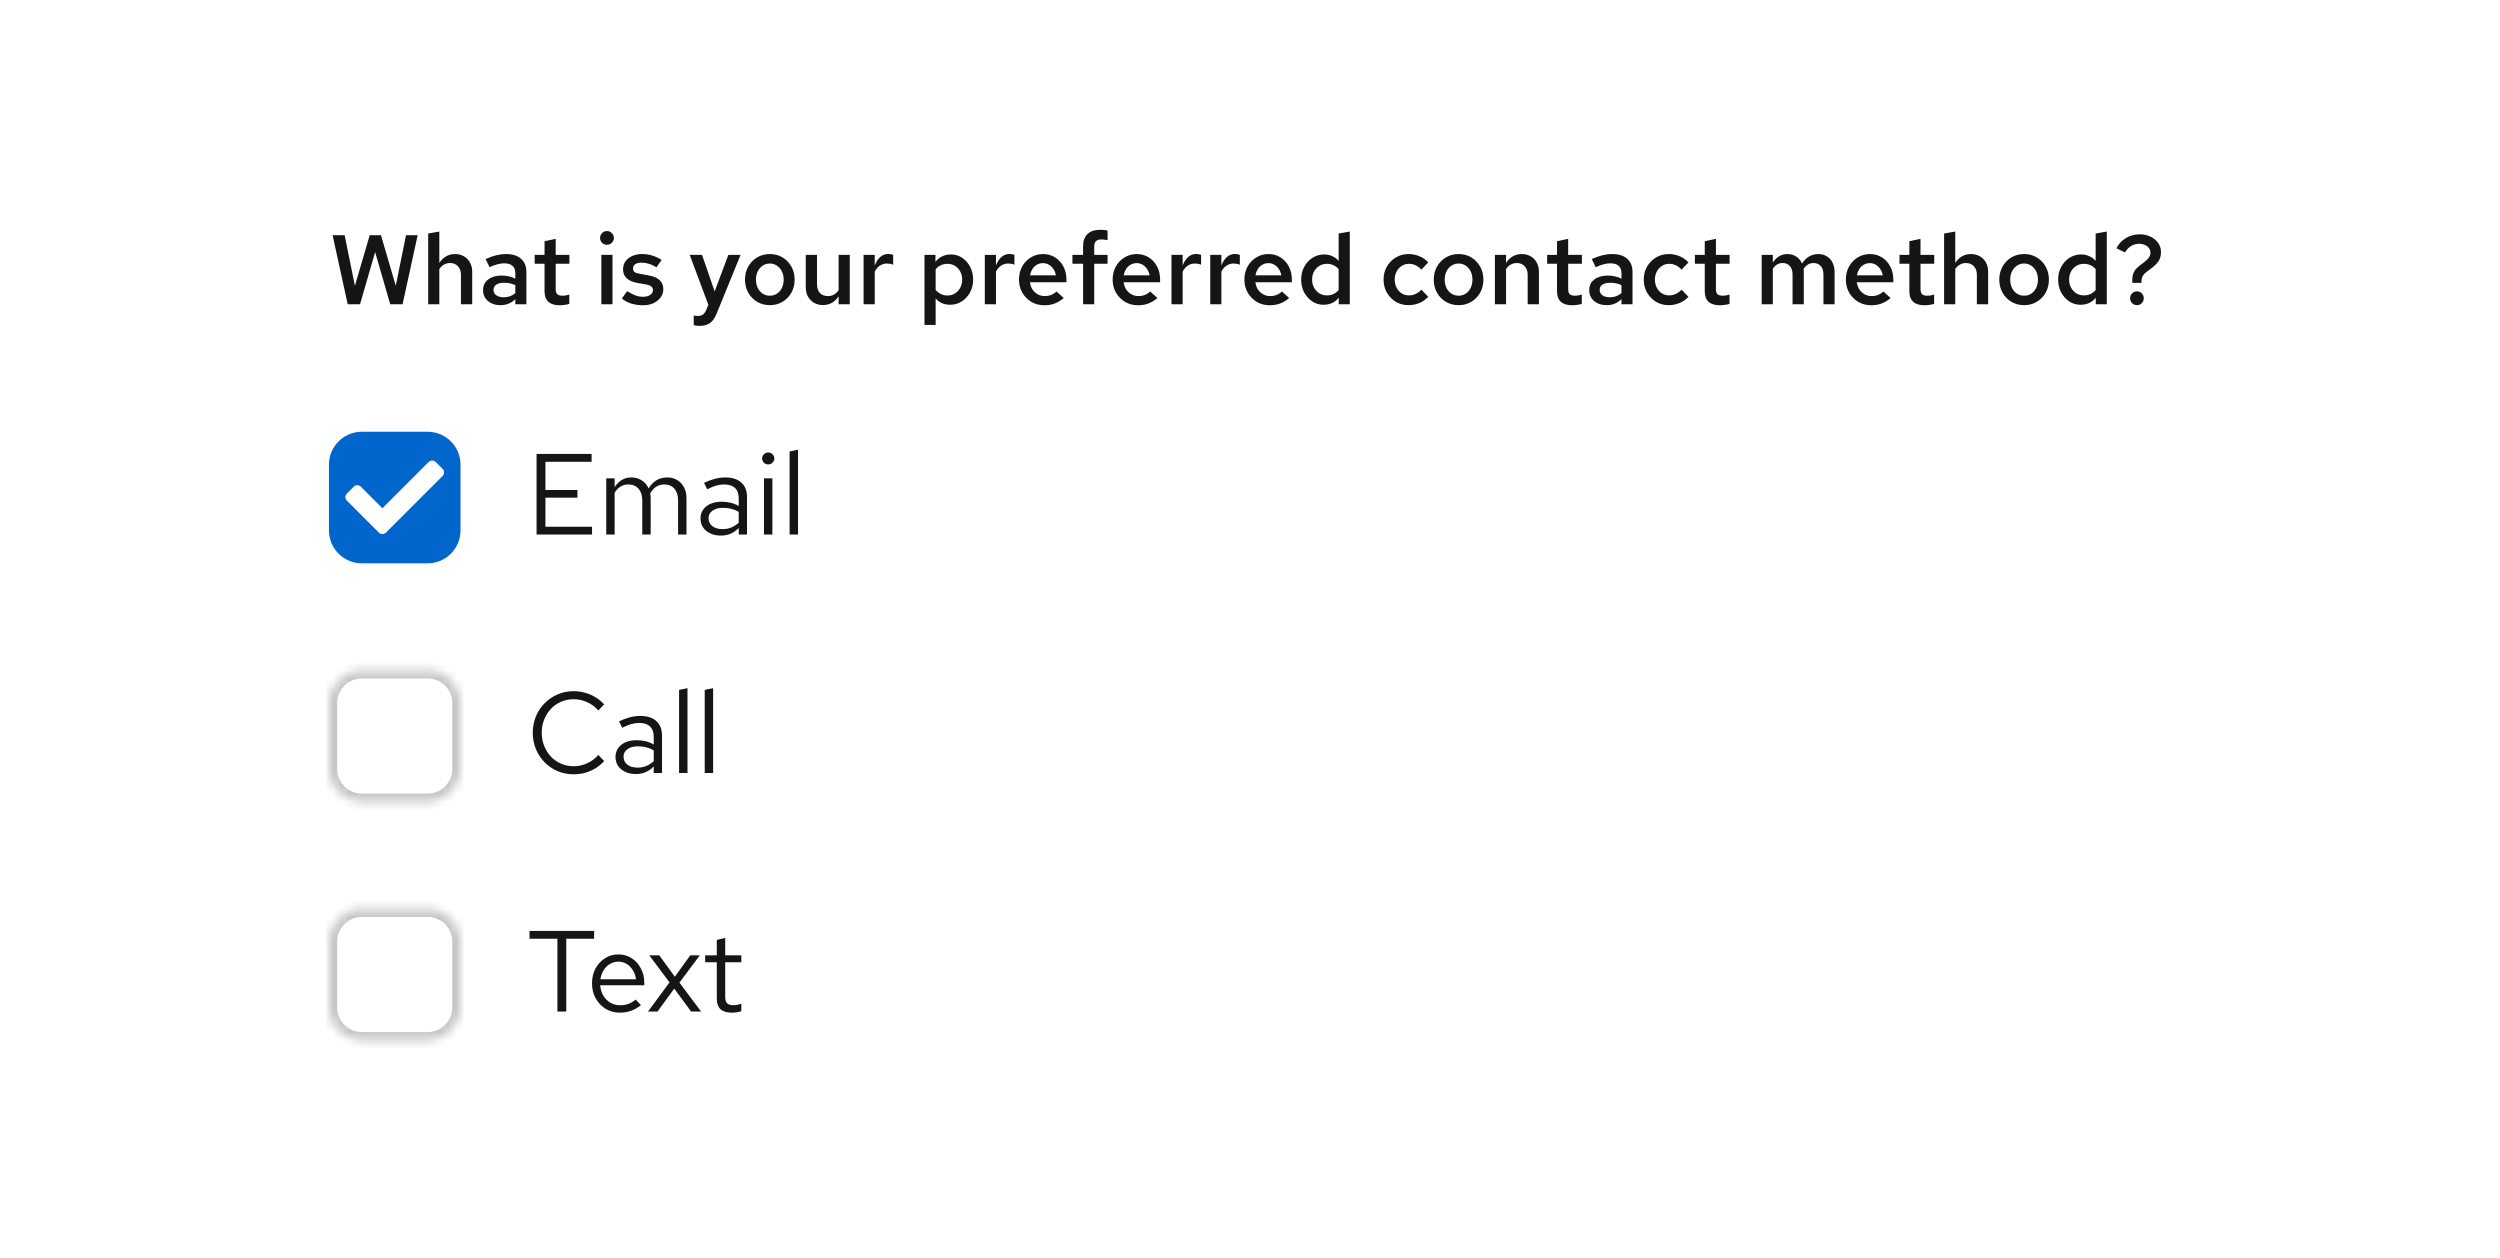 <svg width="304" height="153" viewBox="0 0 304 153" fill="none" xmlns="http://www.w3.org/2000/svg">
<rect width="304" height="153" fill="white"/>
<path d="M42.28 37L40.444 28.6H41.908L43.156 34.756L44.956 28.6H46.324L48.124 34.744L49.372 28.6H50.788L48.952 37H47.452L45.616 30.652L43.78 37H42.28ZM52.067 37V28.396L53.423 28.156V31.972C53.655 31.612 53.931 31.344 54.251 31.168C54.571 30.984 54.927 30.892 55.319 30.892C55.735 30.892 56.099 30.984 56.411 31.168C56.723 31.344 56.967 31.592 57.143 31.912C57.327 32.232 57.419 32.608 57.419 33.04V37H56.051V33.424C56.051 32.984 55.931 32.636 55.691 32.38C55.451 32.116 55.131 31.984 54.731 31.984C54.459 31.984 54.211 32.048 53.987 32.176C53.771 32.296 53.583 32.476 53.423 32.716V37H52.067ZM60.875 37.108C60.459 37.108 60.087 37.032 59.759 36.88C59.439 36.72 59.187 36.504 59.003 36.232C58.827 35.952 58.739 35.632 58.739 35.272C58.739 34.912 58.831 34.6 59.015 34.336C59.207 34.072 59.475 33.868 59.819 33.724C60.163 33.58 60.571 33.508 61.043 33.508C61.323 33.508 61.599 33.54 61.871 33.604C62.143 33.66 62.407 33.756 62.663 33.892V33.22C62.663 32.82 62.547 32.52 62.315 32.32C62.091 32.12 61.747 32.02 61.283 32.02C61.035 32.02 60.767 32.06 60.479 32.14C60.199 32.212 59.883 32.328 59.531 32.488L59.051 31.504C59.931 31.096 60.763 30.892 61.547 30.892C62.331 30.892 62.935 31.084 63.359 31.468C63.791 31.844 64.007 32.38 64.007 33.076V37H62.663V36.376C62.407 36.624 62.131 36.808 61.835 36.928C61.539 37.048 61.219 37.108 60.875 37.108ZM60.011 35.248C60.011 35.528 60.123 35.748 60.347 35.908C60.571 36.068 60.871 36.148 61.247 36.148C61.519 36.148 61.771 36.108 62.003 36.028C62.243 35.94 62.463 35.812 62.663 35.644V34.672C62.455 34.576 62.239 34.504 62.015 34.456C61.791 34.408 61.547 34.384 61.283 34.384C60.891 34.384 60.579 34.46 60.347 34.612C60.123 34.764 60.011 34.976 60.011 35.248ZM68.065 37.12C67.457 37.12 66.997 36.98 66.685 36.7C66.373 36.412 66.217 35.992 66.217 35.44V32.068H65.017V30.988H66.217V29.332L67.573 29.044V30.988H69.241V32.068H67.573V35.14C67.573 35.436 67.637 35.648 67.765 35.776C67.893 35.896 68.109 35.956 68.413 35.956C68.549 35.956 68.673 35.948 68.785 35.932C68.905 35.908 69.053 35.868 69.229 35.812V36.952C69.061 37.008 68.869 37.048 68.653 37.072C68.445 37.104 68.249 37.12 68.065 37.12ZM73.125 37V30.988H74.481V37H73.125ZM73.809 29.764C73.577 29.764 73.377 29.684 73.209 29.524C73.049 29.356 72.969 29.16 72.969 28.936C72.969 28.704 73.049 28.508 73.209 28.348C73.377 28.18 73.577 28.096 73.809 28.096C74.041 28.096 74.237 28.18 74.397 28.348C74.565 28.508 74.649 28.7 74.649 28.924C74.649 29.156 74.565 29.356 74.397 29.524C74.237 29.684 74.041 29.764 73.809 29.764ZM78.2 37.12C77.688 37.12 77.208 37.052 76.76 36.916C76.32 36.772 75.94 36.568 75.62 36.304L76.256 35.404C76.656 35.652 77 35.828 77.288 35.932C77.584 36.036 77.884 36.088 78.188 36.088C78.548 36.088 78.84 36.012 79.064 35.86C79.288 35.708 79.4 35.512 79.4 35.272C79.4 35.088 79.332 34.944 79.196 34.84C79.068 34.728 78.856 34.644 78.56 34.588L77.504 34.408C76.92 34.296 76.484 34.104 76.196 33.832C75.908 33.56 75.764 33.2 75.764 32.752C75.764 32.376 75.86 32.052 76.052 31.78C76.252 31.5 76.524 31.284 76.868 31.132C77.22 30.972 77.628 30.892 78.092 30.892C78.508 30.892 78.912 30.952 79.304 31.072C79.696 31.192 80.08 31.372 80.456 31.612L79.82 32.512C79.516 32.312 79.212 32.168 78.908 32.08C78.612 31.984 78.312 31.936 78.008 31.936C77.696 31.936 77.444 32 77.252 32.128C77.068 32.248 76.976 32.416 76.976 32.632C76.976 32.824 77.036 32.972 77.156 33.076C77.284 33.172 77.504 33.244 77.816 33.292L78.884 33.496C79.484 33.6 79.928 33.792 80.216 34.072C80.512 34.344 80.66 34.708 80.66 35.164C80.66 35.532 80.552 35.864 80.336 36.16C80.12 36.456 79.828 36.692 79.46 36.868C79.092 37.036 78.672 37.12 78.2 37.12ZM85.03 39.628C84.814 39.628 84.59 39.6 84.358 39.544V38.368C84.438 38.384 84.522 38.396 84.61 38.404C84.706 38.412 84.798 38.416 84.886 38.416C85.126 38.416 85.322 38.36 85.474 38.248C85.626 38.136 85.754 37.964 85.858 37.732L86.134 37.06L83.866 30.988H85.366L86.902 35.44L88.57 30.988H90.058L87.178 38.044C87.026 38.428 86.854 38.736 86.662 38.968C86.47 39.2 86.242 39.368 85.978 39.472C85.722 39.576 85.406 39.628 85.03 39.628ZM93.615 37.108C93.047 37.108 92.531 36.972 92.067 36.7C91.611 36.428 91.251 36.06 90.987 35.596C90.723 35.124 90.591 34.592 90.591 34C90.591 33.408 90.723 32.88 90.987 32.416C91.251 31.944 91.611 31.572 92.067 31.3C92.523 31.028 93.039 30.892 93.615 30.892C94.191 30.892 94.703 31.028 95.151 31.3C95.607 31.572 95.967 31.944 96.231 32.416C96.495 32.88 96.627 33.408 96.627 34C96.627 34.592 96.495 35.124 96.231 35.596C95.967 36.06 95.607 36.428 95.151 36.7C94.703 36.972 94.191 37.108 93.615 37.108ZM93.615 35.956C93.943 35.956 94.231 35.872 94.479 35.704C94.735 35.536 94.935 35.304 95.079 35.008C95.223 34.704 95.295 34.368 95.295 34C95.295 33.624 95.223 33.292 95.079 33.004C94.935 32.708 94.735 32.476 94.479 32.308C94.231 32.132 93.943 32.044 93.615 32.044C93.287 32.044 92.995 32.132 92.739 32.308C92.483 32.476 92.283 32.708 92.139 33.004C91.995 33.292 91.923 33.624 91.923 34C91.923 34.376 91.995 34.712 92.139 35.008C92.283 35.304 92.483 35.536 92.739 35.704C92.995 35.872 93.287 35.956 93.615 35.956ZM100.08 37.096C99.663 37.096 99.299 37.004 98.987 36.82C98.675 36.636 98.427 36.384 98.243 36.064C98.067 35.744 97.98 35.372 97.98 34.948V30.988H99.347V34.552C99.347 35 99.463 35.356 99.695 35.62C99.936 35.876 100.26 36.004 100.668 36.004C100.94 36.004 101.184 35.944 101.4 35.824C101.624 35.704 101.816 35.524 101.976 35.284V30.988H103.332V37H101.976V36.028C101.744 36.38 101.468 36.648 101.148 36.832C100.828 37.008 100.472 37.096 100.08 37.096ZM105.012 37V30.988H106.368V32.284C106.544 31.828 106.772 31.48 107.052 31.24C107.332 31 107.656 30.88 108.024 30.88C108.136 30.888 108.236 30.9 108.324 30.916C108.412 30.924 108.508 30.952 108.612 31V32.188C108.508 32.14 108.388 32.104 108.252 32.08C108.124 32.056 107.996 32.044 107.868 32.044C107.54 32.044 107.244 32.132 106.98 32.308C106.724 32.484 106.52 32.728 106.368 33.04V37H105.012ZM112.418 39.508V30.988H113.75V31.84C113.966 31.552 114.234 31.332 114.554 31.18C114.882 31.02 115.238 30.94 115.622 30.94C116.134 30.94 116.594 31.076 117.002 31.348C117.41 31.62 117.734 31.988 117.974 32.452C118.214 32.916 118.334 33.432 118.334 34C118.334 34.568 118.21 35.084 117.962 35.548C117.714 36.012 117.378 36.38 116.954 36.652C116.53 36.924 116.058 37.06 115.538 37.06C115.178 37.06 114.846 36.996 114.542 36.868C114.246 36.732 113.99 36.54 113.774 36.292V39.508H112.418ZM115.214 35.932C115.558 35.932 115.862 35.848 116.126 35.68C116.398 35.512 116.61 35.284 116.762 34.996C116.922 34.7 117.002 34.368 117.002 34C117.002 33.632 116.922 33.304 116.762 33.016C116.61 32.728 116.398 32.5 116.126 32.332C115.862 32.164 115.558 32.08 115.214 32.08C114.918 32.08 114.646 32.14 114.398 32.26C114.15 32.372 113.942 32.536 113.774 32.752V35.26C113.95 35.468 114.162 35.632 114.41 35.752C114.658 35.872 114.926 35.932 115.214 35.932ZM119.754 37V30.988H121.11V32.284C121.286 31.828 121.514 31.48 121.794 31.24C122.074 31 122.398 30.88 122.766 30.88C122.878 30.888 122.978 30.9 123.066 30.916C123.154 30.924 123.25 30.952 123.354 31V32.188C123.25 32.14 123.13 32.104 122.994 32.08C122.866 32.056 122.738 32.044 122.61 32.044C122.282 32.044 121.986 32.132 121.722 32.308C121.466 32.484 121.262 32.728 121.11 33.04V37H119.754ZM126.98 37.12C126.404 37.12 125.884 36.984 125.42 36.712C124.956 36.432 124.588 36.06 124.316 35.596C124.044 35.124 123.908 34.592 123.908 34C123.908 33.408 124.036 32.88 124.292 32.416C124.548 31.952 124.896 31.584 125.336 31.312C125.784 31.032 126.28 30.892 126.824 30.892C127.384 30.892 127.876 31.028 128.3 31.3C128.732 31.572 129.068 31.94 129.308 32.404C129.556 32.868 129.68 33.4 129.68 34V34.324H125.24C125.288 34.652 125.392 34.944 125.552 35.2C125.72 35.448 125.932 35.644 126.188 35.788C126.452 35.932 126.736 36.004 127.04 36.004C127.32 36.004 127.584 35.956 127.832 35.86C128.088 35.756 128.3 35.616 128.468 35.44L129.356 36.244C128.988 36.548 128.612 36.772 128.228 36.916C127.852 37.052 127.436 37.12 126.98 37.12ZM125.252 33.484H128.396C128.348 33.196 128.248 32.94 128.096 32.716C127.952 32.492 127.768 32.316 127.544 32.188C127.328 32.06 127.088 31.996 126.824 31.996C126.56 31.996 126.316 32.06 126.092 32.188C125.876 32.308 125.696 32.48 125.552 32.704C125.408 32.928 125.308 33.188 125.252 33.484ZM131.703 37V32.068H130.407V30.988H131.703V29.956C131.703 29.308 131.879 28.812 132.231 28.468C132.591 28.116 133.107 27.94 133.779 27.94C133.947 27.94 134.111 27.948 134.271 27.964C134.431 27.98 134.567 28.008 134.679 28.048V29.2C134.527 29.168 134.399 29.148 134.295 29.14C134.191 29.124 134.079 29.116 133.959 29.116C133.647 29.116 133.419 29.184 133.275 29.32C133.131 29.456 133.059 29.676 133.059 29.98V30.988H134.679V32.068H133.059V37H131.703ZM138.37 37.12C137.794 37.12 137.274 36.984 136.81 36.712C136.346 36.432 135.978 36.06 135.706 35.596C135.434 35.124 135.298 34.592 135.298 34C135.298 33.408 135.426 32.88 135.682 32.416C135.938 31.952 136.286 31.584 136.726 31.312C137.174 31.032 137.67 30.892 138.214 30.892C138.774 30.892 139.266 31.028 139.69 31.3C140.122 31.572 140.458 31.94 140.698 32.404C140.946 32.868 141.07 33.4 141.07 34V34.324H136.63C136.678 34.652 136.782 34.944 136.942 35.2C137.11 35.448 137.322 35.644 137.578 35.788C137.842 35.932 138.126 36.004 138.43 36.004C138.71 36.004 138.974 35.956 139.222 35.86C139.478 35.756 139.69 35.616 139.858 35.44L140.746 36.244C140.378 36.548 140.002 36.772 139.618 36.916C139.242 37.052 138.826 37.12 138.37 37.12ZM136.642 33.484H139.786C139.738 33.196 139.638 32.94 139.486 32.716C139.342 32.492 139.158 32.316 138.934 32.188C138.718 32.06 138.478 31.996 138.214 31.996C137.95 31.996 137.706 32.06 137.482 32.188C137.266 32.308 137.086 32.48 136.942 32.704C136.798 32.928 136.698 33.188 136.642 33.484ZM142.453 37V30.988H143.809V32.284C143.985 31.828 144.213 31.48 144.493 31.24C144.773 31 145.097 30.88 145.465 30.88C145.577 30.888 145.677 30.9 145.765 30.916C145.853 30.924 145.949 30.952 146.053 31V32.188C145.949 32.14 145.829 32.104 145.693 32.08C145.565 32.056 145.437 32.044 145.309 32.044C144.981 32.044 144.685 32.132 144.421 32.308C144.165 32.484 143.961 32.728 143.809 33.04V37H142.453ZM147.164 37V30.988H148.52V32.284C148.696 31.828 148.924 31.48 149.204 31.24C149.484 31 149.808 30.88 150.176 30.88C150.288 30.888 150.388 30.9 150.476 30.916C150.564 30.924 150.66 30.952 150.764 31V32.188C150.66 32.14 150.54 32.104 150.404 32.08C150.276 32.056 150.148 32.044 150.02 32.044C149.692 32.044 149.396 32.132 149.132 32.308C148.876 32.484 148.672 32.728 148.52 33.04V37H147.164ZM154.39 37.12C153.814 37.12 153.294 36.984 152.83 36.712C152.366 36.432 151.998 36.06 151.726 35.596C151.454 35.124 151.318 34.592 151.318 34C151.318 33.408 151.446 32.88 151.702 32.416C151.958 31.952 152.306 31.584 152.746 31.312C153.194 31.032 153.69 30.892 154.234 30.892C154.794 30.892 155.286 31.028 155.71 31.3C156.142 31.572 156.478 31.94 156.718 32.404C156.966 32.868 157.09 33.4 157.09 34V34.324H152.65C152.698 34.652 152.802 34.944 152.962 35.2C153.13 35.448 153.342 35.644 153.598 35.788C153.862 35.932 154.146 36.004 154.45 36.004C154.73 36.004 154.994 35.956 155.242 35.86C155.498 35.756 155.71 35.616 155.878 35.44L156.766 36.244C156.398 36.548 156.022 36.772 155.638 36.916C155.262 37.052 154.846 37.12 154.39 37.12ZM152.662 33.484H155.806C155.758 33.196 155.658 32.94 155.506 32.716C155.362 32.492 155.178 32.316 154.954 32.188C154.738 32.06 154.498 31.996 154.234 31.996C153.97 31.996 153.726 32.06 153.502 32.188C153.286 32.308 153.106 32.48 152.962 32.704C152.818 32.928 152.718 33.188 152.662 33.484ZM160.932 37.06C160.428 37.06 159.972 36.924 159.564 36.652C159.156 36.372 158.828 36.004 158.58 35.548C158.34 35.084 158.22 34.568 158.22 34C158.22 33.424 158.344 32.908 158.592 32.452C158.84 31.988 159.176 31.62 159.6 31.348C160.032 31.076 160.508 30.94 161.028 30.94C161.372 30.94 161.692 31.008 161.988 31.144C162.292 31.272 162.556 31.464 162.78 31.72V28.396L164.136 28.156V37H162.792V36.208C162.576 36.48 162.308 36.692 161.988 36.844C161.668 36.988 161.316 37.06 160.932 37.06ZM161.352 35.92C161.64 35.92 161.908 35.864 162.156 35.752C162.404 35.632 162.612 35.468 162.78 35.26V32.728C162.604 32.52 162.392 32.36 162.144 32.248C161.896 32.136 161.632 32.08 161.352 32.08C161.008 32.08 160.7 32.164 160.428 32.332C160.164 32.492 159.952 32.716 159.792 33.004C159.632 33.292 159.552 33.624 159.552 34C159.552 34.36 159.632 34.688 159.792 34.984C159.952 35.272 160.164 35.5 160.428 35.668C160.7 35.836 161.008 35.92 161.352 35.92ZM171.276 37.108C170.708 37.108 170.192 36.972 169.728 36.7C169.272 36.42 168.908 36.044 168.636 35.572C168.372 35.1 168.24 34.576 168.24 34C168.24 33.416 168.372 32.892 168.636 32.428C168.908 31.956 169.272 31.584 169.728 31.312C170.192 31.032 170.708 30.892 171.276 30.892C171.74 30.892 172.18 30.98 172.596 31.156C173.02 31.332 173.38 31.584 173.676 31.912L172.836 32.788C172.628 32.556 172.396 32.38 172.14 32.26C171.884 32.14 171.612 32.08 171.324 32.08C170.996 32.08 170.7 32.168 170.436 32.344C170.18 32.512 169.976 32.74 169.824 33.028C169.672 33.316 169.596 33.64 169.596 34C169.596 34.36 169.672 34.688 169.824 34.984C169.976 35.272 170.18 35.5 170.436 35.668C170.7 35.836 170.996 35.92 171.324 35.92C171.612 35.92 171.884 35.86 172.14 35.74C172.396 35.62 172.628 35.448 172.836 35.224L173.676 36.088C173.38 36.416 173.02 36.668 172.596 36.844C172.18 37.02 171.74 37.108 171.276 37.108ZM177.369 37.108C176.801 37.108 176.285 36.972 175.821 36.7C175.365 36.428 175.005 36.06 174.741 35.596C174.477 35.124 174.345 34.592 174.345 34C174.345 33.408 174.477 32.88 174.741 32.416C175.005 31.944 175.365 31.572 175.821 31.3C176.277 31.028 176.793 30.892 177.369 30.892C177.945 30.892 178.457 31.028 178.905 31.3C179.361 31.572 179.721 31.944 179.985 32.416C180.249 32.88 180.381 33.408 180.381 34C180.381 34.592 180.249 35.124 179.985 35.596C179.721 36.06 179.361 36.428 178.905 36.7C178.457 36.972 177.945 37.108 177.369 37.108ZM177.369 35.956C177.697 35.956 177.985 35.872 178.233 35.704C178.489 35.536 178.689 35.304 178.833 35.008C178.977 34.704 179.049 34.368 179.049 34C179.049 33.624 178.977 33.292 178.833 33.004C178.689 32.708 178.489 32.476 178.233 32.308C177.985 32.132 177.697 32.044 177.369 32.044C177.041 32.044 176.749 32.132 176.493 32.308C176.237 32.476 176.037 32.708 175.893 33.004C175.749 33.292 175.677 33.624 175.677 34C175.677 34.376 175.749 34.712 175.893 35.008C176.037 35.304 176.237 35.536 176.493 35.704C176.749 35.872 177.041 35.956 177.369 35.956ZM181.781 37V30.988H183.137V31.972C183.369 31.612 183.645 31.344 183.965 31.168C184.285 30.984 184.641 30.892 185.033 30.892C185.449 30.892 185.813 30.984 186.125 31.168C186.437 31.344 186.681 31.592 186.857 31.912C187.041 32.232 187.133 32.608 187.133 33.04V37H185.765V33.424C185.765 32.984 185.645 32.636 185.405 32.38C185.165 32.116 184.845 31.984 184.445 31.984C184.173 31.984 183.925 32.048 183.701 32.176C183.485 32.296 183.297 32.476 183.137 32.716V37H181.781ZM191.182 37.12C190.574 37.12 190.114 36.98 189.802 36.7C189.49 36.412 189.334 35.992 189.334 35.44V32.068H188.134V30.988H189.334V29.332L190.69 29.044V30.988H192.358V32.068H190.69V35.14C190.69 35.436 190.754 35.648 190.882 35.776C191.01 35.896 191.226 35.956 191.53 35.956C191.666 35.956 191.79 35.948 191.902 35.932C192.022 35.908 192.17 35.868 192.346 35.812V36.952C192.178 37.008 191.986 37.048 191.77 37.072C191.562 37.104 191.366 37.12 191.182 37.12ZM195.383 37.108C194.967 37.108 194.595 37.032 194.267 36.88C193.947 36.72 193.695 36.504 193.511 36.232C193.335 35.952 193.247 35.632 193.247 35.272C193.247 34.912 193.339 34.6 193.523 34.336C193.715 34.072 193.983 33.868 194.327 33.724C194.671 33.58 195.079 33.508 195.551 33.508C195.831 33.508 196.107 33.54 196.379 33.604C196.651 33.66 196.915 33.756 197.171 33.892V33.22C197.171 32.82 197.055 32.52 196.823 32.32C196.599 32.12 196.255 32.02 195.791 32.02C195.543 32.02 195.275 32.06 194.987 32.14C194.707 32.212 194.391 32.328 194.039 32.488L193.559 31.504C194.439 31.096 195.271 30.892 196.055 30.892C196.839 30.892 197.443 31.084 197.867 31.468C198.299 31.844 198.515 32.38 198.515 33.076V37H197.171V36.376C196.915 36.624 196.639 36.808 196.343 36.928C196.047 37.048 195.727 37.108 195.383 37.108ZM194.519 35.248C194.519 35.528 194.631 35.748 194.855 35.908C195.079 36.068 195.379 36.148 195.755 36.148C196.027 36.148 196.279 36.108 196.511 36.028C196.751 35.94 196.971 35.812 197.171 35.644V34.672C196.963 34.576 196.747 34.504 196.523 34.456C196.299 34.408 196.055 34.384 195.791 34.384C195.399 34.384 195.087 34.46 194.855 34.612C194.631 34.764 194.519 34.976 194.519 35.248ZM202.916 37.108C202.348 37.108 201.832 36.972 201.368 36.7C200.912 36.42 200.548 36.044 200.276 35.572C200.012 35.1 199.88 34.576 199.88 34C199.88 33.416 200.012 32.892 200.276 32.428C200.548 31.956 200.912 31.584 201.368 31.312C201.832 31.032 202.348 30.892 202.916 30.892C203.38 30.892 203.82 30.98 204.236 31.156C204.66 31.332 205.02 31.584 205.316 31.912L204.476 32.788C204.268 32.556 204.036 32.38 203.78 32.26C203.524 32.14 203.252 32.08 202.964 32.08C202.636 32.08 202.34 32.168 202.076 32.344C201.82 32.512 201.616 32.74 201.464 33.028C201.312 33.316 201.236 33.64 201.236 34C201.236 34.36 201.312 34.688 201.464 34.984C201.616 35.272 201.82 35.5 202.076 35.668C202.34 35.836 202.636 35.92 202.964 35.92C203.252 35.92 203.524 35.86 203.78 35.74C204.036 35.62 204.268 35.448 204.476 35.224L205.316 36.088C205.02 36.416 204.66 36.668 204.236 36.844C203.82 37.02 203.38 37.108 202.916 37.108ZM209.147 37.12C208.539 37.12 208.079 36.98 207.767 36.7C207.455 36.412 207.299 35.992 207.299 35.44V32.068H206.099V30.988H207.299V29.332L208.655 29.044V30.988H210.323V32.068H208.655V35.14C208.655 35.436 208.719 35.648 208.847 35.776C208.975 35.896 209.191 35.956 209.495 35.956C209.631 35.956 209.755 35.948 209.867 35.932C209.987 35.908 210.135 35.868 210.311 35.812V36.952C210.143 37.008 209.951 37.048 209.735 37.072C209.527 37.104 209.331 37.12 209.147 37.12ZM214.219 37V30.988H215.575V31.936C215.799 31.592 216.059 31.332 216.355 31.156C216.659 30.98 216.991 30.892 217.351 30.892C217.767 30.892 218.127 30.996 218.431 31.204C218.743 31.412 218.975 31.692 219.127 32.044C219.367 31.668 219.651 31.384 219.979 31.192C220.315 30.992 220.695 30.892 221.119 30.892C221.503 30.892 221.843 30.984 222.139 31.168C222.443 31.352 222.675 31.608 222.835 31.936C223.003 32.264 223.087 32.64 223.087 33.064V37H221.731V33.364C221.731 32.94 221.623 32.604 221.407 32.356C221.191 32.108 220.895 31.984 220.519 31.984C220.279 31.984 220.055 32.044 219.847 32.164C219.647 32.284 219.471 32.464 219.319 32.704C219.327 32.76 219.331 32.82 219.331 32.884C219.339 32.94 219.343 33 219.343 33.064V37H217.975V33.364C217.975 32.94 217.867 32.604 217.651 32.356C217.435 32.108 217.139 31.984 216.763 31.984C216.275 31.984 215.879 32.216 215.575 32.68V37H214.219ZM227.527 37.12C226.951 37.12 226.431 36.984 225.967 36.712C225.503 36.432 225.135 36.06 224.863 35.596C224.591 35.124 224.455 34.592 224.455 34C224.455 33.408 224.583 32.88 224.839 32.416C225.095 31.952 225.443 31.584 225.883 31.312C226.331 31.032 226.827 30.892 227.371 30.892C227.931 30.892 228.423 31.028 228.847 31.3C229.279 31.572 229.615 31.94 229.855 32.404C230.103 32.868 230.227 33.4 230.227 34V34.324H225.787C225.835 34.652 225.939 34.944 226.099 35.2C226.267 35.448 226.479 35.644 226.735 35.788C226.999 35.932 227.283 36.004 227.587 36.004C227.867 36.004 228.131 35.956 228.379 35.86C228.635 35.756 228.847 35.616 229.015 35.44L229.903 36.244C229.535 36.548 229.159 36.772 228.775 36.916C228.399 37.052 227.983 37.12 227.527 37.12ZM225.799 33.484H228.943C228.895 33.196 228.795 32.94 228.643 32.716C228.499 32.492 228.315 32.316 228.091 32.188C227.875 32.06 227.635 31.996 227.371 31.996C227.107 31.996 226.863 32.06 226.639 32.188C226.423 32.308 226.243 32.48 226.099 32.704C225.955 32.928 225.855 33.188 225.799 33.484ZM234.026 37.12C233.418 37.12 232.958 36.98 232.646 36.7C232.334 36.412 232.178 35.992 232.178 35.44V32.068H230.978V30.988H232.178V29.332L233.534 29.044V30.988H235.202V32.068H233.534V35.14C233.534 35.436 233.598 35.648 233.726 35.776C233.854 35.896 234.07 35.956 234.374 35.956C234.51 35.956 234.634 35.948 234.746 35.932C234.866 35.908 235.014 35.868 235.19 35.812V36.952C235.022 37.008 234.83 37.048 234.614 37.072C234.406 37.104 234.21 37.12 234.026 37.12ZM236.403 37V28.396L237.759 28.156V31.972C237.991 31.612 238.267 31.344 238.587 31.168C238.907 30.984 239.263 30.892 239.655 30.892C240.071 30.892 240.435 30.984 240.747 31.168C241.059 31.344 241.303 31.592 241.479 31.912C241.663 32.232 241.755 32.608 241.755 33.04V37H240.387V33.424C240.387 32.984 240.267 32.636 240.027 32.38C239.787 32.116 239.467 31.984 239.067 31.984C238.795 31.984 238.547 32.048 238.323 32.176C238.107 32.296 237.919 32.476 237.759 32.716V37H236.403ZM246.135 37.108C245.567 37.108 245.051 36.972 244.587 36.7C244.131 36.428 243.771 36.06 243.507 35.596C243.243 35.124 243.111 34.592 243.111 34C243.111 33.408 243.243 32.88 243.507 32.416C243.771 31.944 244.131 31.572 244.587 31.3C245.043 31.028 245.559 30.892 246.135 30.892C246.711 30.892 247.223 31.028 247.671 31.3C248.127 31.572 248.487 31.944 248.751 32.416C249.015 32.88 249.147 33.408 249.147 34C249.147 34.592 249.015 35.124 248.751 35.596C248.487 36.06 248.127 36.428 247.671 36.7C247.223 36.972 246.711 37.108 246.135 37.108ZM246.135 35.956C246.463 35.956 246.751 35.872 246.999 35.704C247.255 35.536 247.455 35.304 247.599 35.008C247.743 34.704 247.815 34.368 247.815 34C247.815 33.624 247.743 33.292 247.599 33.004C247.455 32.708 247.255 32.476 246.999 32.308C246.751 32.132 246.463 32.044 246.135 32.044C245.807 32.044 245.515 32.132 245.259 32.308C245.003 32.476 244.803 32.708 244.659 33.004C244.515 33.292 244.443 33.624 244.443 34C244.443 34.376 244.515 34.712 244.659 35.008C244.803 35.304 245.003 35.536 245.259 35.704C245.515 35.872 245.807 35.956 246.135 35.956ZM252.983 37.06C252.479 37.06 252.023 36.924 251.615 36.652C251.207 36.372 250.879 36.004 250.631 35.548C250.391 35.084 250.271 34.568 250.271 34C250.271 33.424 250.395 32.908 250.643 32.452C250.891 31.988 251.227 31.62 251.651 31.348C252.083 31.076 252.559 30.94 253.079 30.94C253.423 30.94 253.743 31.008 254.039 31.144C254.343 31.272 254.607 31.464 254.831 31.72V28.396L256.187 28.156V37H254.843V36.208C254.627 36.48 254.359 36.692 254.039 36.844C253.719 36.988 253.367 37.06 252.983 37.06ZM253.403 35.92C253.691 35.92 253.959 35.864 254.207 35.752C254.455 35.632 254.663 35.468 254.831 35.26V32.728C254.655 32.52 254.443 32.36 254.195 32.248C253.947 32.136 253.683 32.08 253.403 32.08C253.059 32.08 252.751 32.164 252.479 32.332C252.215 32.492 252.003 32.716 251.843 33.004C251.683 33.292 251.603 33.624 251.603 34C251.603 34.36 251.683 34.688 251.843 34.984C252.003 35.272 252.215 35.5 252.479 35.668C252.751 35.836 253.059 35.92 253.403 35.92ZM259.287 34.396C259.271 34.06 259.287 33.772 259.335 33.532C259.383 33.284 259.475 33.064 259.611 32.872C259.747 32.672 259.939 32.48 260.187 32.296L260.739 31.876C261.011 31.668 261.203 31.476 261.315 31.3C261.435 31.124 261.495 30.932 261.495 30.724C261.495 30.516 261.435 30.332 261.315 30.172C261.195 30.012 261.031 29.884 260.823 29.788C260.615 29.692 260.379 29.644 260.115 29.644C259.763 29.644 259.435 29.736 259.131 29.92C258.835 30.104 258.591 30.364 258.399 30.7L257.355 30.184C257.627 29.656 258.011 29.244 258.507 28.948C259.011 28.644 259.567 28.492 260.175 28.492C260.671 28.492 261.115 28.588 261.507 28.78C261.899 28.964 262.207 29.22 262.431 29.548C262.663 29.876 262.779 30.248 262.779 30.664C262.779 30.944 262.735 31.2 262.647 31.432C262.559 31.656 262.415 31.876 262.215 32.092C262.023 32.3 261.747 32.532 261.387 32.788L261.051 33.04C260.803 33.224 260.627 33.42 260.523 33.628C260.427 33.828 260.387 34.084 260.403 34.396H259.287ZM259.863 37.108C259.631 37.108 259.431 37.028 259.263 36.868C259.103 36.7 259.023 36.5 259.023 36.268C259.023 36.028 259.103 35.828 259.263 35.668C259.431 35.508 259.631 35.428 259.863 35.428C260.087 35.428 260.279 35.508 260.439 35.668C260.599 35.828 260.679 36.028 260.679 36.268C260.679 36.5 260.599 36.7 260.439 36.868C260.279 37.028 260.087 37.108 259.863 37.108Z" fill="#151515"/>
<path d="M40 56.5C40 54.291 41.791 52.5 44 52.5H52C54.209 52.5 56 54.291 56 56.5V64.5C56 66.709 54.209 68.5 52 68.5H44C41.791 68.5 40 66.709 40 64.5V56.5Z" fill="#0066CC"/>
<path fill-rule="evenodd" clip-rule="evenodd" d="M46.924 64.773L53.824 57.873C54.059 57.639 54.059 57.259 53.824 57.024L52.976 56.176C52.741 55.941 52.361 55.941 52.127 56.176L46.5 61.803L43.873 59.176C43.639 58.941 43.258 58.941 43.024 59.176L42.176 60.024C41.941 60.259 41.941 60.639 42.176 60.873L46.076 64.773C46.31 65.007 46.69 65.007 46.924 64.773Z" fill="white"/>
<path d="M65.246 65V55.2H71.938V56.152H66.324V59.582H70.216V60.52H66.324V64.048H71.994V65H65.246ZM73.718 65V58.168H74.74V59.232C75.001 58.84 75.3 58.546 75.636 58.35C75.972 58.154 76.35 58.056 76.77 58.056C77.255 58.056 77.68 58.177 78.044 58.42C78.408 58.653 78.683 58.975 78.87 59.386C79.141 58.947 79.463 58.616 79.836 58.392C80.219 58.168 80.657 58.056 81.152 58.056C81.609 58.056 82.011 58.163 82.356 58.378C82.711 58.593 82.986 58.891 83.182 59.274C83.378 59.647 83.476 60.086 83.476 60.59V65H82.454V60.842C82.454 60.245 82.305 59.773 82.006 59.428C81.707 59.083 81.297 58.91 80.774 58.91C80.419 58.91 80.097 58.999 79.808 59.176C79.528 59.353 79.281 59.624 79.066 59.988C79.085 60.081 79.099 60.179 79.108 60.282C79.117 60.385 79.122 60.487 79.122 60.59V65H78.1V60.842C78.1 60.245 77.946 59.773 77.638 59.428C77.339 59.083 76.929 58.91 76.406 58.91C75.706 58.91 75.151 59.246 74.74 59.918V65H73.718ZM87.658 65.126C87.173 65.126 86.743 65.037 86.37 64.86C85.997 64.683 85.703 64.44 85.488 64.132C85.283 63.815 85.18 63.451 85.18 63.04C85.18 62.629 85.287 62.275 85.502 61.976C85.717 61.668 86.016 61.43 86.398 61.262C86.781 61.094 87.229 61.01 87.742 61.01C88.134 61.01 88.503 61.052 88.848 61.136C89.203 61.22 89.529 61.355 89.828 61.542V60.604C89.828 60.044 89.679 59.624 89.38 59.344C89.082 59.055 88.643 58.91 88.064 58.91C87.747 58.91 87.42 58.957 87.084 59.05C86.757 59.143 86.394 59.293 85.992 59.498L85.614 58.714C86.529 58.275 87.388 58.056 88.19 58.056C89.04 58.056 89.693 58.266 90.15 58.686C90.608 59.097 90.836 59.689 90.836 60.464V65H89.828V64.202C89.529 64.51 89.198 64.743 88.834 64.902C88.47 65.051 88.078 65.126 87.658 65.126ZM86.16 63.012C86.16 63.413 86.314 63.735 86.622 63.978C86.939 64.221 87.355 64.342 87.868 64.342C88.251 64.342 88.601 64.277 88.918 64.146C89.245 64.015 89.548 63.819 89.828 63.558V62.242C89.539 62.074 89.24 61.953 88.932 61.878C88.624 61.794 88.279 61.752 87.896 61.752C87.374 61.752 86.954 61.869 86.636 62.102C86.319 62.326 86.16 62.629 86.16 63.012ZM92.899 65V58.168H93.921V65H92.899ZM93.417 56.474C93.212 56.474 93.035 56.404 92.885 56.264C92.745 56.115 92.675 55.942 92.675 55.746C92.675 55.55 92.745 55.382 92.885 55.242C93.035 55.093 93.212 55.018 93.417 55.018C93.623 55.018 93.795 55.093 93.935 55.242C94.085 55.382 94.159 55.55 94.159 55.746C94.159 55.942 94.085 56.115 93.935 56.264C93.795 56.404 93.623 56.474 93.417 56.474ZM96.017 65V54.892L97.039 54.682V65H96.017Z" fill="#151515"/>
<mask id="path-5-inside-1_1363_39893" fill="white">
<path d="M40 85.5C40 83.291 41.791 81.5 44 81.5H52C54.209 81.5 56 83.291 56 85.5V93.5C56 95.709 54.209 97.5 52 97.5H44C41.791 97.5 40 95.709 40 93.5V85.5Z"/>
</mask>
<path d="M40 85.5C40 83.291 41.791 81.5 44 81.5H52C54.209 81.5 56 83.291 56 85.5V93.5C56 95.709 54.209 97.5 52 97.5H44C41.791 97.5 40 95.709 40 93.5V85.5Z" fill="white"/>
<path d="M44 81.5V82.5H52V81.5V80.5H44V81.5ZM56 85.5H55V93.5H56H57V85.5H56ZM52 97.5V96.5H44V97.5V98.5H52V97.5ZM40 93.5H41V85.5H40H39V93.5H40ZM44 97.5V96.5C42.343 96.5 41 95.157 41 93.5H40H39C39 96.261 41.239 98.5 44 98.5V97.5ZM56 93.5H55C55 95.157 53.657 96.5 52 96.5V97.5V98.5C54.761 98.5 57 96.261 57 93.5H56ZM52 81.5V82.5C53.657 82.5 55 83.843 55 85.5H56H57C57 82.739 54.761 80.5 52 80.5V81.5ZM44 81.5V80.5C41.239 80.5 39 82.739 39 85.5H40H41C41 83.843 42.343 82.5 44 82.5V81.5Z" fill="#C7C7C7" mask="url(#path-5-inside-1_1363_39893)"/>
<path d="M69.768 94.154C69.068 94.154 68.415 94.028 67.808 93.776C67.211 93.515 66.683 93.155 66.226 92.698C65.769 92.231 65.414 91.695 65.162 91.088C64.91 90.472 64.784 89.809 64.784 89.1C64.784 88.391 64.91 87.733 65.162 87.126C65.414 86.51 65.769 85.973 66.226 85.516C66.683 85.049 67.211 84.69 67.808 84.438C68.415 84.177 69.068 84.046 69.768 84.046C70.253 84.046 70.715 84.111 71.154 84.242C71.602 84.363 72.022 84.545 72.414 84.788C72.806 85.021 73.156 85.311 73.464 85.656L72.75 86.398C72.386 85.959 71.938 85.623 71.406 85.39C70.883 85.147 70.337 85.026 69.768 85.026C69.217 85.026 68.704 85.129 68.228 85.334C67.752 85.539 67.337 85.829 66.982 86.202C66.637 86.575 66.366 87.009 66.17 87.504C65.974 87.989 65.876 88.521 65.876 89.1C65.876 89.669 65.974 90.201 66.17 90.696C66.366 91.191 66.637 91.625 66.982 91.998C67.337 92.371 67.752 92.661 68.228 92.866C68.704 93.071 69.217 93.174 69.768 93.174C70.337 93.174 70.883 93.053 71.406 92.81C71.938 92.567 72.386 92.231 72.75 91.802L73.464 92.544C73.156 92.889 72.806 93.183 72.414 93.426C72.022 93.659 71.602 93.841 71.154 93.972C70.715 94.093 70.253 94.154 69.768 94.154ZM77.322 94.126C76.837 94.126 76.407 94.037 76.034 93.86C75.661 93.683 75.367 93.44 75.152 93.132C74.947 92.815 74.844 92.451 74.844 92.04C74.844 91.629 74.951 91.275 75.166 90.976C75.381 90.668 75.68 90.43 76.062 90.262C76.445 90.094 76.893 90.01 77.406 90.01C77.798 90.01 78.167 90.052 78.512 90.136C78.867 90.22 79.194 90.355 79.492 90.542V89.604C79.492 89.044 79.343 88.624 79.044 88.344C78.746 88.055 78.307 87.91 77.728 87.91C77.411 87.91 77.084 87.957 76.748 88.05C76.421 88.143 76.058 88.293 75.656 88.498L75.278 87.714C76.193 87.275 77.052 87.056 77.854 87.056C78.704 87.056 79.357 87.266 79.814 87.686C80.272 88.097 80.5 88.689 80.5 89.464V94H79.492V93.202C79.194 93.51 78.862 93.743 78.498 93.902C78.134 94.051 77.742 94.126 77.322 94.126ZM75.824 92.012C75.824 92.413 75.978 92.735 76.286 92.978C76.603 93.221 77.019 93.342 77.532 93.342C77.915 93.342 78.265 93.277 78.582 93.146C78.909 93.015 79.212 92.819 79.492 92.558V91.242C79.203 91.074 78.904 90.953 78.596 90.878C78.288 90.794 77.943 90.752 77.56 90.752C77.037 90.752 76.618 90.869 76.3 91.102C75.983 91.326 75.824 91.629 75.824 92.012ZM82.577 94V83.892L83.599 83.682V94H82.577ZM85.695 94V83.892L86.716 83.682V94H85.695Z" fill="#151515"/>
<mask id="path-8-inside-2_1363_39893" fill="white">
<path d="M40 114.5C40 112.291 41.791 110.5 44 110.5H52C54.209 110.5 56 112.291 56 114.5V122.5C56 124.709 54.209 126.5 52 126.5H44C41.791 126.5 40 124.709 40 122.5V114.5Z"/>
</mask>
<path d="M40 114.5C40 112.291 41.791 110.5 44 110.5H52C54.209 110.5 56 112.291 56 114.5V122.5C56 124.709 54.209 126.5 52 126.5H44C41.791 126.5 40 124.709 40 122.5V114.5Z" fill="white"/>
<path d="M44 110.5V111.5H52V110.5V109.5H44V110.5ZM56 114.5H55V122.5H56H57V114.5H56ZM52 126.5V125.5H44V126.5V127.5H52V126.5ZM40 122.5H41V114.5H40H39V122.5H40ZM44 126.5V125.5C42.343 125.5 41 124.157 41 122.5H40H39C39 125.261 41.239 127.5 44 127.5V126.5ZM56 122.5H55C55 124.157 53.657 125.5 52 125.5V126.5V127.5C54.761 127.5 57 125.261 57 122.5H56ZM52 110.5V111.5C53.657 111.5 55 112.843 55 114.5H56H57C57 111.739 54.761 109.5 52 109.5V110.5ZM44 110.5V109.5C41.239 109.5 39 111.739 39 114.5H40H41C41 112.843 42.343 111.5 44 111.5V110.5Z" fill="#C7C7C7" mask="url(#path-8-inside-2_1363_39893)"/>
<path d="M67.78 123V114.152H64.392V113.2H72.246V114.152H68.858V123H67.78ZM75.376 123.14C74.741 123.14 74.167 122.986 73.654 122.678C73.141 122.361 72.735 121.936 72.436 121.404C72.137 120.863 71.988 120.256 71.988 119.584C71.988 118.912 72.128 118.31 72.408 117.778C72.697 117.246 73.085 116.826 73.57 116.518C74.055 116.21 74.597 116.056 75.194 116.056C75.801 116.056 76.337 116.21 76.804 116.518C77.28 116.817 77.653 117.227 77.924 117.75C78.204 118.263 78.344 118.847 78.344 119.5V119.808H72.982C73.019 120.275 73.145 120.695 73.36 121.068C73.584 121.432 73.873 121.721 74.228 121.936C74.592 122.141 74.989 122.244 75.418 122.244C75.773 122.244 76.113 122.183 76.44 122.062C76.776 121.931 77.061 121.759 77.294 121.544L77.938 122.23C77.546 122.538 77.14 122.767 76.72 122.916C76.3 123.065 75.852 123.14 75.376 123.14ZM73.01 119.08H77.336C77.289 118.669 77.163 118.305 76.958 117.988C76.762 117.661 76.51 117.405 76.202 117.218C75.903 117.031 75.567 116.938 75.194 116.938C74.821 116.938 74.48 117.031 74.172 117.218C73.864 117.395 73.607 117.647 73.402 117.974C73.206 118.291 73.075 118.66 73.01 119.08ZM78.797 123L81.415 119.458L78.951 116.168H80.169L82.059 118.772L83.935 116.168H85.097L82.619 119.486L85.251 123H84.033L81.989 120.214L79.959 123H78.797ZM88.955 123.14C88.367 123.14 87.919 123 87.611 122.72C87.312 122.431 87.163 122.015 87.163 121.474V117.008H85.749V116.168H87.163V114.292L88.185 114.054V116.168H90.145V117.008H88.185V121.208C88.185 121.572 88.259 121.833 88.409 121.992C88.567 122.151 88.824 122.23 89.179 122.23C89.356 122.23 89.515 122.216 89.655 122.188C89.795 122.16 89.958 122.113 90.145 122.048V122.958C89.958 123.023 89.762 123.07 89.557 123.098C89.351 123.126 89.151 123.14 88.955 123.14Z" fill="#151515"/>
</svg>
